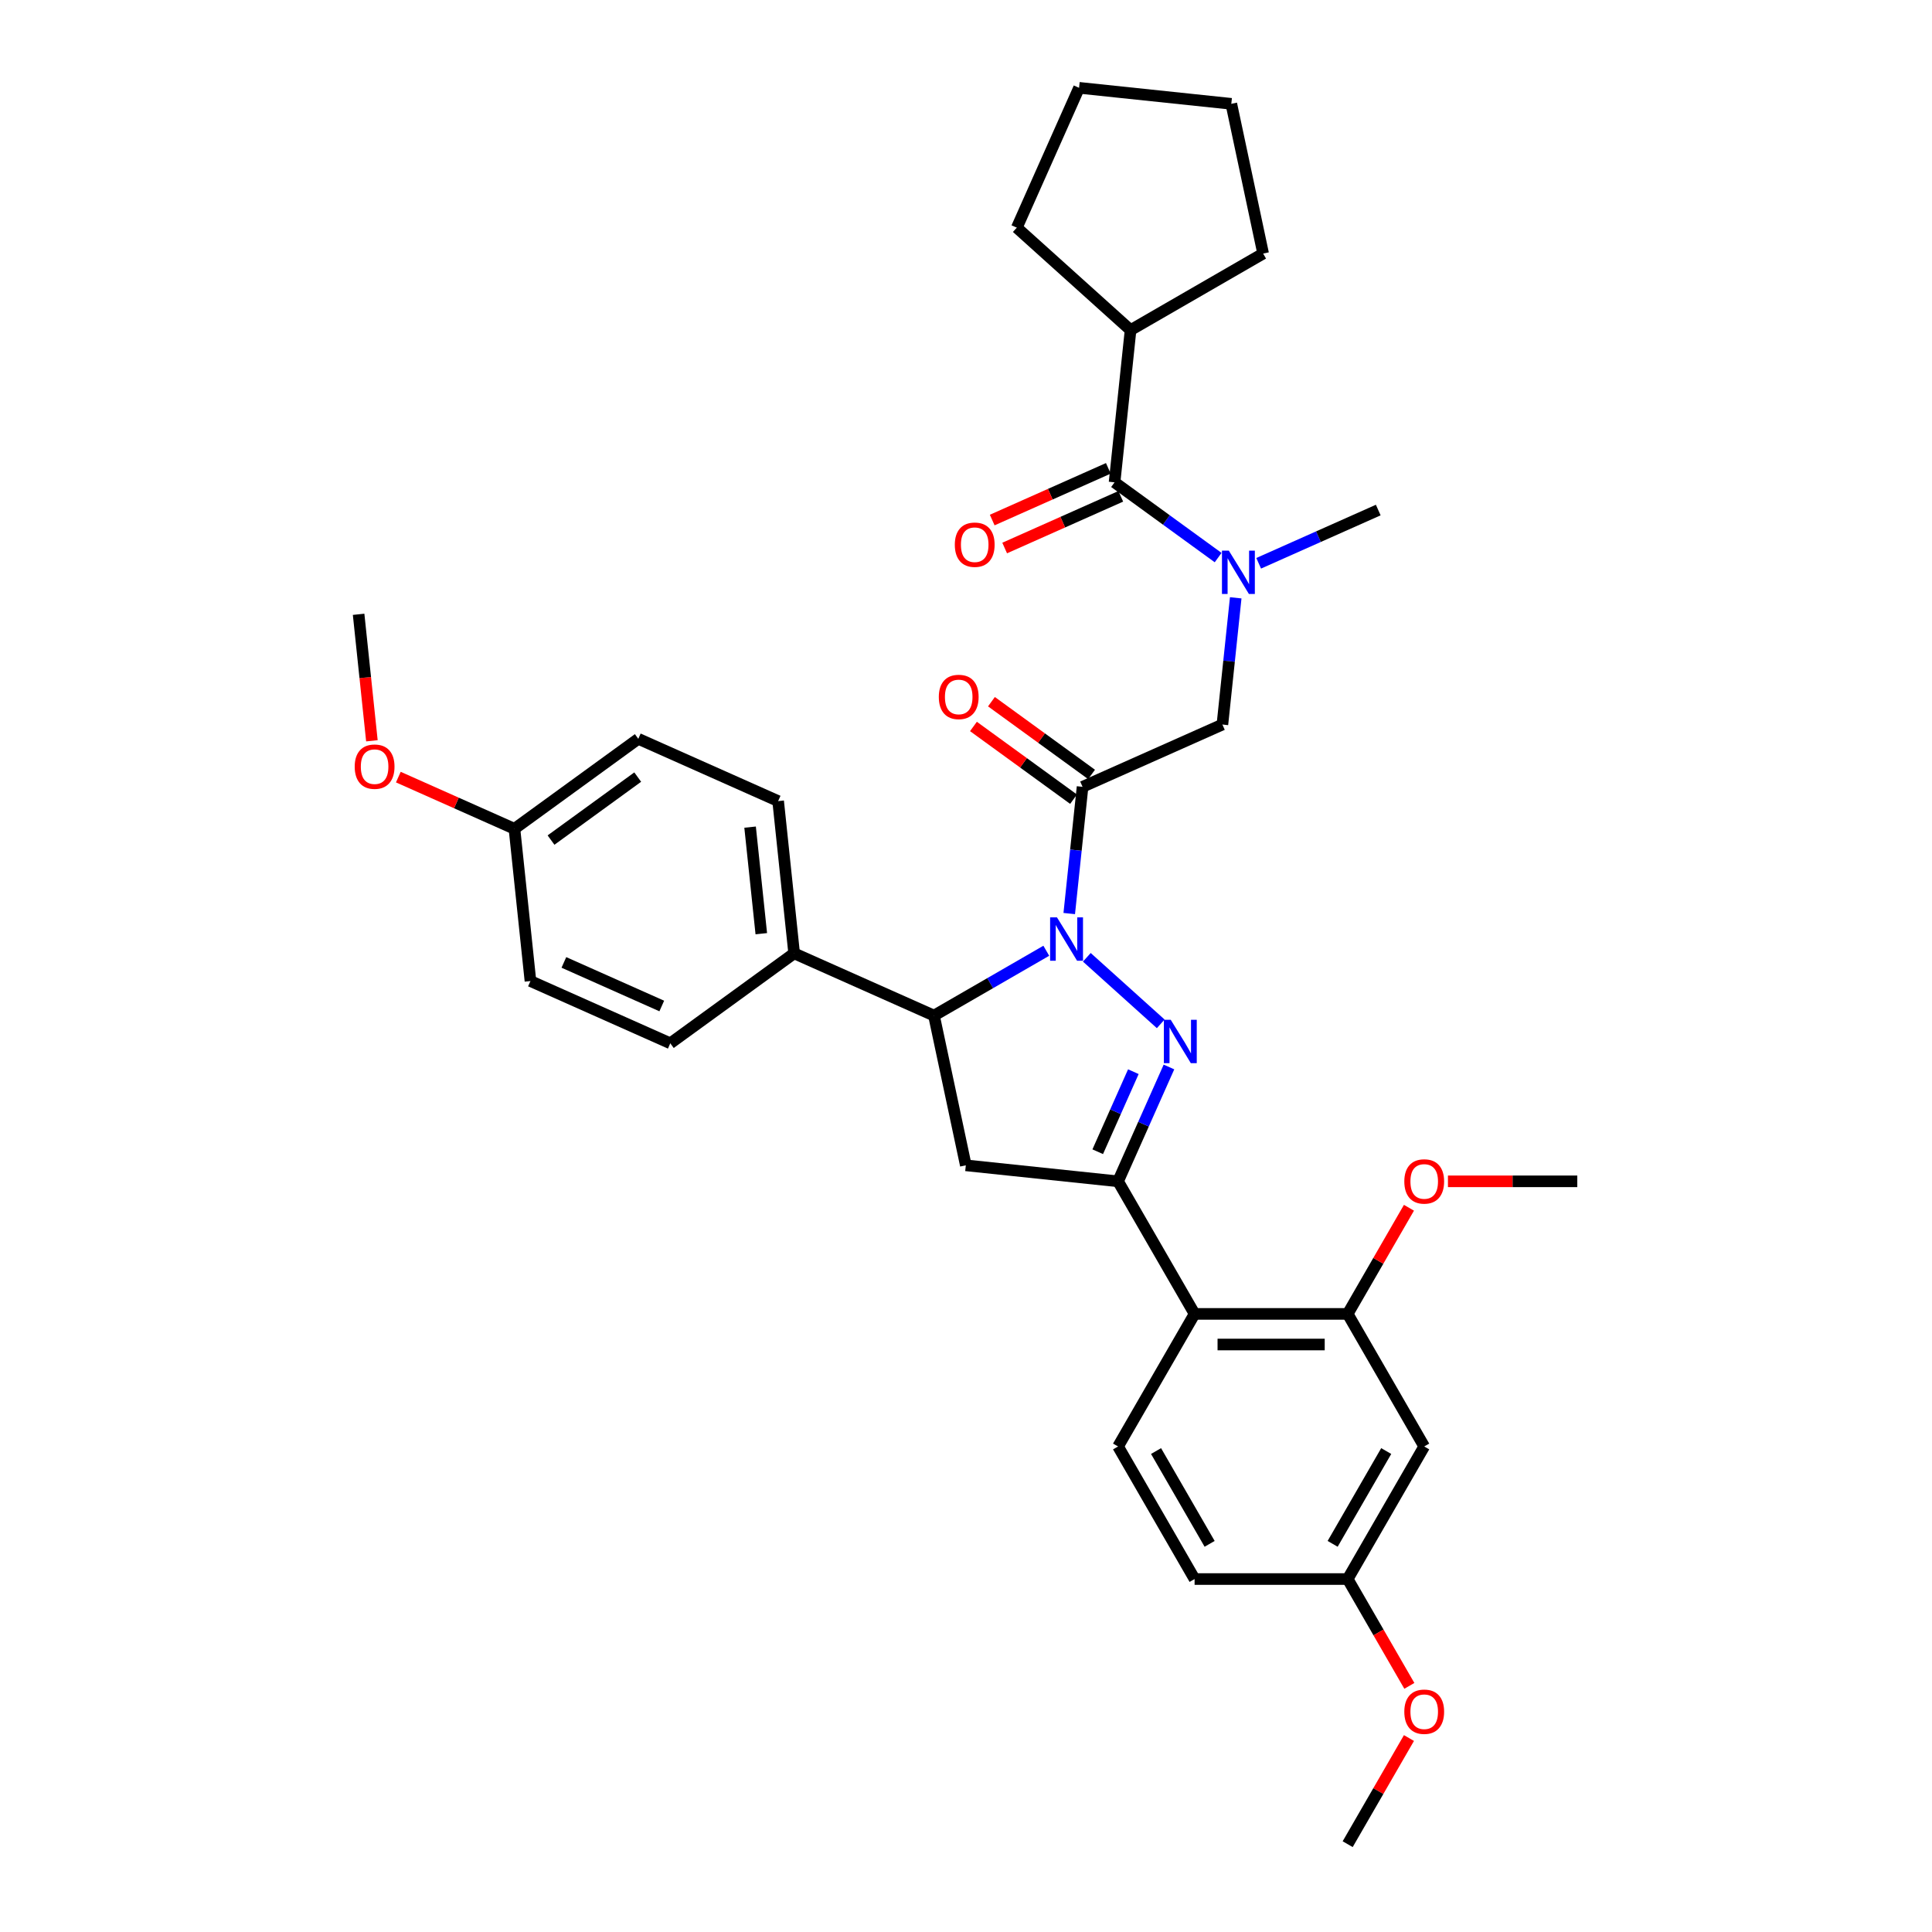 <?xml version='1.0' encoding='iso-8859-1'?>
<svg version='1.1' baseProfile='full'
              xmlns='http://www.w3.org/2000/svg'
                      xmlns:rdkit='http://www.rdkit.org/xml'
                      xmlns:xlink='http://www.w3.org/1999/xlink'
                  xml:space='preserve'
width='1000px' height='1000px' viewBox='0 0 1000 1000'>
<!-- END OF HEADER -->
<rect style='opacity:1.0;fill:#FFFFFF;stroke:none' width='1000' height='1000' x='0' y='0'> </rect>
<path class='bond-0' d='M 651.487,291.557 L 682.433,277.778' style='fill:none;fill-rule:evenodd;stroke:#0000FF;stroke-width:6px;stroke-linecap:butt;stroke-linejoin:miter;stroke-opacity:1' />
<path class='bond-0' d='M 682.433,277.778 L 713.38,264' style='fill:none;fill-rule:evenodd;stroke:#000000;stroke-width:6px;stroke-linecap:butt;stroke-linejoin:miter;stroke-opacity:1' />
<path class='bond-1' d='M 639.609,309.428 L 636.161,342.227' style='fill:none;fill-rule:evenodd;stroke:#0000FF;stroke-width:6px;stroke-linecap:butt;stroke-linejoin:miter;stroke-opacity:1' />
<path class='bond-1' d='M 636.161,342.227 L 632.714,375.027' style='fill:none;fill-rule:evenodd;stroke:#000000;stroke-width:6px;stroke-linecap:butt;stroke-linejoin:miter;stroke-opacity:1' />
<path class='bond-2' d='M 630.506,288.605 L 603.7,269.13' style='fill:none;fill-rule:evenodd;stroke:#0000FF;stroke-width:6px;stroke-linecap:butt;stroke-linejoin:miter;stroke-opacity:1' />
<path class='bond-2' d='M 603.7,269.13 L 576.895,249.655' style='fill:none;fill-rule:evenodd;stroke:#000000;stroke-width:6px;stroke-linecap:butt;stroke-linejoin:miter;stroke-opacity:1' />
<path class='bond-3' d='M 585.177,170.856 L 526.295,117.838' style='fill:none;fill-rule:evenodd;stroke:#000000;stroke-width:6px;stroke-linecap:butt;stroke-linejoin:miter;stroke-opacity:1' />
<path class='bond-4' d='M 585.177,170.856 L 653.795,131.239' style='fill:none;fill-rule:evenodd;stroke:#000000;stroke-width:6px;stroke-linecap:butt;stroke-linejoin:miter;stroke-opacity:1' />
<path class='bond-5' d='M 585.177,170.856 L 576.895,249.655' style='fill:none;fill-rule:evenodd;stroke:#000000;stroke-width:6px;stroke-linecap:butt;stroke-linejoin:miter;stroke-opacity:1' />
<path class='bond-6' d='M 564.988,400.844 L 539.078,382.019' style='fill:none;fill-rule:evenodd;stroke:#000000;stroke-width:6px;stroke-linecap:butt;stroke-linejoin:miter;stroke-opacity:1' />
<path class='bond-6' d='M 539.078,382.019 L 513.168,363.194' style='fill:none;fill-rule:evenodd;stroke:#FF0000;stroke-width:6px;stroke-linecap:butt;stroke-linejoin:miter;stroke-opacity:1' />
<path class='bond-6' d='M 555.673,413.664 L 529.763,394.839' style='fill:none;fill-rule:evenodd;stroke:#000000;stroke-width:6px;stroke-linecap:butt;stroke-linejoin:miter;stroke-opacity:1' />
<path class='bond-6' d='M 529.763,394.839 L 503.853,376.015' style='fill:none;fill-rule:evenodd;stroke:#FF0000;stroke-width:6px;stroke-linecap:butt;stroke-linejoin:miter;stroke-opacity:1' />
<path class='bond-7' d='M 560.331,407.254 L 632.714,375.027' style='fill:none;fill-rule:evenodd;stroke:#000000;stroke-width:6px;stroke-linecap:butt;stroke-linejoin:miter;stroke-opacity:1' />
<path class='bond-8' d='M 560.331,407.254 L 556.883,440.053' style='fill:none;fill-rule:evenodd;stroke:#000000;stroke-width:6px;stroke-linecap:butt;stroke-linejoin:miter;stroke-opacity:1' />
<path class='bond-8' d='M 556.883,440.053 L 553.436,472.853' style='fill:none;fill-rule:evenodd;stroke:#0000FF;stroke-width:6px;stroke-linecap:butt;stroke-linejoin:miter;stroke-opacity:1' />
<path class='bond-9' d='M 573.672,242.417 L 543.621,255.796' style='fill:none;fill-rule:evenodd;stroke:#000000;stroke-width:6px;stroke-linecap:butt;stroke-linejoin:miter;stroke-opacity:1' />
<path class='bond-9' d='M 543.621,255.796 L 513.57,269.176' style='fill:none;fill-rule:evenodd;stroke:#FF0000;stroke-width:6px;stroke-linecap:butt;stroke-linejoin:miter;stroke-opacity:1' />
<path class='bond-9' d='M 580.118,256.893 L 550.067,270.273' style='fill:none;fill-rule:evenodd;stroke:#000000;stroke-width:6px;stroke-linecap:butt;stroke-linejoin:miter;stroke-opacity:1' />
<path class='bond-9' d='M 550.067,270.273 L 520.015,283.653' style='fill:none;fill-rule:evenodd;stroke:#FF0000;stroke-width:6px;stroke-linecap:butt;stroke-linejoin:miter;stroke-opacity:1' />
<path class='bond-10' d='M 526.295,117.838 L 558.522,45.455' style='fill:none;fill-rule:evenodd;stroke:#000000;stroke-width:6px;stroke-linecap:butt;stroke-linejoin:miter;stroke-opacity:1' />
<path class='bond-11' d='M 653.795,131.239 L 637.322,53.737' style='fill:none;fill-rule:evenodd;stroke:#000000;stroke-width:6px;stroke-linecap:butt;stroke-linejoin:miter;stroke-opacity:1' />
<path class='bond-12' d='M 541.558,492.11 L 512.494,508.89' style='fill:none;fill-rule:evenodd;stroke:#0000FF;stroke-width:6px;stroke-linecap:butt;stroke-linejoin:miter;stroke-opacity:1' />
<path class='bond-12' d='M 512.494,508.89 L 483.43,525.67' style='fill:none;fill-rule:evenodd;stroke:#000000;stroke-width:6px;stroke-linecap:butt;stroke-linejoin:miter;stroke-opacity:1' />
<path class='bond-13' d='M 562.539,495.499 L 600.793,529.943' style='fill:none;fill-rule:evenodd;stroke:#0000FF;stroke-width:6px;stroke-linecap:butt;stroke-linejoin:miter;stroke-opacity:1' />
<path class='bond-14' d='M 578.703,611.454 L 618.32,680.073' style='fill:none;fill-rule:evenodd;stroke:#000000;stroke-width:6px;stroke-linecap:butt;stroke-linejoin:miter;stroke-opacity:1' />
<path class='bond-15' d='M 578.703,611.454 L 499.904,603.172' style='fill:none;fill-rule:evenodd;stroke:#000000;stroke-width:6px;stroke-linecap:butt;stroke-linejoin:miter;stroke-opacity:1' />
<path class='bond-16' d='M 578.703,611.454 L 591.878,581.863' style='fill:none;fill-rule:evenodd;stroke:#000000;stroke-width:6px;stroke-linecap:butt;stroke-linejoin:miter;stroke-opacity:1' />
<path class='bond-16' d='M 591.878,581.863 L 605.053,552.271' style='fill:none;fill-rule:evenodd;stroke:#0000FF;stroke-width:6px;stroke-linecap:butt;stroke-linejoin:miter;stroke-opacity:1' />
<path class='bond-16' d='M 568.179,596.131 L 577.402,575.417' style='fill:none;fill-rule:evenodd;stroke:#000000;stroke-width:6px;stroke-linecap:butt;stroke-linejoin:miter;stroke-opacity:1' />
<path class='bond-16' d='M 577.402,575.417 L 586.624,554.703' style='fill:none;fill-rule:evenodd;stroke:#0000FF;stroke-width:6px;stroke-linecap:butt;stroke-linejoin:miter;stroke-opacity:1' />
<path class='bond-17' d='M 499.904,603.172 L 483.43,525.67' style='fill:none;fill-rule:evenodd;stroke:#000000;stroke-width:6px;stroke-linecap:butt;stroke-linejoin:miter;stroke-opacity:1' />
<path class='bond-18' d='M 483.43,525.67 L 411.047,493.443' style='fill:none;fill-rule:evenodd;stroke:#000000;stroke-width:6px;stroke-linecap:butt;stroke-linejoin:miter;stroke-opacity:1' />
<path class='bond-19' d='M 737.17,748.691 L 697.554,817.309' style='fill:none;fill-rule:evenodd;stroke:#000000;stroke-width:6px;stroke-linecap:butt;stroke-linejoin:miter;stroke-opacity:1' />
<path class='bond-19' d='M 717.504,751.06 L 689.772,799.093' style='fill:none;fill-rule:evenodd;stroke:#000000;stroke-width:6px;stroke-linecap:butt;stroke-linejoin:miter;stroke-opacity:1' />
<path class='bond-20' d='M 737.17,748.691 L 697.554,680.073' style='fill:none;fill-rule:evenodd;stroke:#000000;stroke-width:6px;stroke-linecap:butt;stroke-linejoin:miter;stroke-opacity:1' />
<path class='bond-21' d='M 697.554,817.309 L 618.32,817.309' style='fill:none;fill-rule:evenodd;stroke:#000000;stroke-width:6px;stroke-linecap:butt;stroke-linejoin:miter;stroke-opacity:1' />
<path class='bond-22' d='M 697.554,817.309 L 713.515,844.955' style='fill:none;fill-rule:evenodd;stroke:#000000;stroke-width:6px;stroke-linecap:butt;stroke-linejoin:miter;stroke-opacity:1' />
<path class='bond-22' d='M 713.515,844.955 L 729.476,872.6' style='fill:none;fill-rule:evenodd;stroke:#FF0000;stroke-width:6px;stroke-linecap:butt;stroke-linejoin:miter;stroke-opacity:1' />
<path class='bond-23' d='M 411.047,493.443 L 402.765,414.643' style='fill:none;fill-rule:evenodd;stroke:#000000;stroke-width:6px;stroke-linecap:butt;stroke-linejoin:miter;stroke-opacity:1' />
<path class='bond-23' d='M 394.045,483.279 L 388.247,428.12' style='fill:none;fill-rule:evenodd;stroke:#000000;stroke-width:6px;stroke-linecap:butt;stroke-linejoin:miter;stroke-opacity:1' />
<path class='bond-24' d='M 411.047,493.443 L 346.946,540.015' style='fill:none;fill-rule:evenodd;stroke:#000000;stroke-width:6px;stroke-linecap:butt;stroke-linejoin:miter;stroke-opacity:1' />
<path class='bond-25' d='M 266.28,428.989 L 330.381,382.416' style='fill:none;fill-rule:evenodd;stroke:#000000;stroke-width:6px;stroke-linecap:butt;stroke-linejoin:miter;stroke-opacity:1' />
<path class='bond-25' d='M 285.21,434.823 L 330.081,402.222' style='fill:none;fill-rule:evenodd;stroke:#000000;stroke-width:6px;stroke-linecap:butt;stroke-linejoin:miter;stroke-opacity:1' />
<path class='bond-26' d='M 266.28,428.989 L 236.229,415.609' style='fill:none;fill-rule:evenodd;stroke:#000000;stroke-width:6px;stroke-linecap:butt;stroke-linejoin:miter;stroke-opacity:1' />
<path class='bond-26' d='M 236.229,415.609 L 206.178,402.229' style='fill:none;fill-rule:evenodd;stroke:#FF0000;stroke-width:6px;stroke-linecap:butt;stroke-linejoin:miter;stroke-opacity:1' />
<path class='bond-27' d='M 266.28,428.989 L 274.562,507.788' style='fill:none;fill-rule:evenodd;stroke:#000000;stroke-width:6px;stroke-linecap:butt;stroke-linejoin:miter;stroke-opacity:1' />
<path class='bond-28' d='M 402.765,414.643 L 330.381,382.416' style='fill:none;fill-rule:evenodd;stroke:#000000;stroke-width:6px;stroke-linecap:butt;stroke-linejoin:miter;stroke-opacity:1' />
<path class='bond-29' d='M 346.946,540.015 L 274.562,507.788' style='fill:none;fill-rule:evenodd;stroke:#000000;stroke-width:6px;stroke-linecap:butt;stroke-linejoin:miter;stroke-opacity:1' />
<path class='bond-29' d='M 342.533,520.704 L 291.865,498.145' style='fill:none;fill-rule:evenodd;stroke:#000000;stroke-width:6px;stroke-linecap:butt;stroke-linejoin:miter;stroke-opacity:1' />
<path class='bond-30' d='M 192.496,383.434 L 189.055,350.698' style='fill:none;fill-rule:evenodd;stroke:#FF0000;stroke-width:6px;stroke-linecap:butt;stroke-linejoin:miter;stroke-opacity:1' />
<path class='bond-30' d='M 189.055,350.698 L 185.614,317.962' style='fill:none;fill-rule:evenodd;stroke:#000000;stroke-width:6px;stroke-linecap:butt;stroke-linejoin:miter;stroke-opacity:1' />
<path class='bond-31' d='M 618.32,817.309 L 578.703,748.691' style='fill:none;fill-rule:evenodd;stroke:#000000;stroke-width:6px;stroke-linecap:butt;stroke-linejoin:miter;stroke-opacity:1' />
<path class='bond-31' d='M 626.101,799.093 L 598.369,751.06' style='fill:none;fill-rule:evenodd;stroke:#000000;stroke-width:6px;stroke-linecap:butt;stroke-linejoin:miter;stroke-opacity:1' />
<path class='bond-32' d='M 578.703,748.691 L 618.32,680.073' style='fill:none;fill-rule:evenodd;stroke:#000000;stroke-width:6px;stroke-linecap:butt;stroke-linejoin:miter;stroke-opacity:1' />
<path class='bond-33' d='M 618.32,680.073 L 697.554,680.073' style='fill:none;fill-rule:evenodd;stroke:#000000;stroke-width:6px;stroke-linecap:butt;stroke-linejoin:miter;stroke-opacity:1' />
<path class='bond-33' d='M 630.205,695.919 L 685.668,695.919' style='fill:none;fill-rule:evenodd;stroke:#000000;stroke-width:6px;stroke-linecap:butt;stroke-linejoin:miter;stroke-opacity:1' />
<path class='bond-34' d='M 697.554,680.073 L 713.414,652.601' style='fill:none;fill-rule:evenodd;stroke:#000000;stroke-width:6px;stroke-linecap:butt;stroke-linejoin:miter;stroke-opacity:1' />
<path class='bond-34' d='M 713.414,652.601 L 729.275,625.13' style='fill:none;fill-rule:evenodd;stroke:#FF0000;stroke-width:6px;stroke-linecap:butt;stroke-linejoin:miter;stroke-opacity:1' />
<path class='bond-35' d='M 729.275,899.603 L 713.414,927.074' style='fill:none;fill-rule:evenodd;stroke:#FF0000;stroke-width:6px;stroke-linecap:butt;stroke-linejoin:miter;stroke-opacity:1' />
<path class='bond-35' d='M 713.414,927.074 L 697.554,954.545' style='fill:none;fill-rule:evenodd;stroke:#000000;stroke-width:6px;stroke-linecap:butt;stroke-linejoin:miter;stroke-opacity:1' />
<path class='bond-36' d='M 749.451,611.454 L 782.928,611.454' style='fill:none;fill-rule:evenodd;stroke:#FF0000;stroke-width:6px;stroke-linecap:butt;stroke-linejoin:miter;stroke-opacity:1' />
<path class='bond-36' d='M 782.928,611.454 L 816.404,611.454' style='fill:none;fill-rule:evenodd;stroke:#000000;stroke-width:6px;stroke-linecap:butt;stroke-linejoin:miter;stroke-opacity:1' />
<path class='bond-37' d='M 637.322,53.737 L 558.522,45.455' style='fill:none;fill-rule:evenodd;stroke:#000000;stroke-width:6px;stroke-linecap:butt;stroke-linejoin:miter;stroke-opacity:1' />
<path  class='atom-0' d='M 636.036 285.008
L 643.389 296.893
Q 644.118 298.065, 645.291 300.189
Q 646.463 302.312, 646.527 302.439
L 646.527 285.008
L 649.506 285.008
L 649.506 307.447
L 646.432 307.447
L 638.54 294.452
Q 637.621 292.931, 636.638 291.188
Q 635.688 289.445, 635.402 288.906
L 635.402 307.447
L 632.486 307.447
L 632.486 285.008
L 636.036 285.008
' fill='#0000FF'/>
<path  class='atom-3' d='M 485.929 360.745
Q 485.929 355.357, 488.591 352.346
Q 491.253 349.335, 496.229 349.335
Q 501.205 349.335, 503.867 352.346
Q 506.53 355.357, 506.53 360.745
Q 506.53 366.196, 503.836 369.302
Q 501.142 372.376, 496.229 372.376
Q 491.285 372.376, 488.591 369.302
Q 485.929 366.228, 485.929 360.745
M 496.229 369.841
Q 499.652 369.841, 501.49 367.559
Q 503.36 365.245, 503.36 360.745
Q 503.36 356.34, 501.49 354.121
Q 499.652 351.871, 496.229 351.871
Q 492.806 351.871, 490.937 354.089
Q 489.098 356.308, 489.098 360.745
Q 489.098 365.277, 490.937 367.559
Q 492.806 369.841, 496.229 369.841
' fill='#FF0000'/>
<path  class='atom-6' d='M 494.211 281.946
Q 494.211 276.558, 496.873 273.547
Q 499.536 270.536, 504.512 270.536
Q 509.487 270.536, 512.15 273.547
Q 514.812 276.558, 514.812 281.946
Q 514.812 287.397, 512.118 290.503
Q 509.424 293.577, 504.512 293.577
Q 499.567 293.577, 496.873 290.503
Q 494.211 287.428, 494.211 281.946
M 504.512 291.042
Q 507.934 291.042, 509.773 288.76
Q 511.643 286.446, 511.643 281.946
Q 511.643 277.54, 509.773 275.322
Q 507.934 273.071, 504.512 273.071
Q 501.089 273.071, 499.219 275.29
Q 497.38 277.508, 497.38 281.946
Q 497.38 286.478, 499.219 288.76
Q 501.089 291.042, 504.512 291.042
' fill='#FF0000'/>
<path  class='atom-10' d='M 547.088 474.834
L 554.441 486.719
Q 555.17 487.892, 556.343 490.015
Q 557.516 492.138, 557.579 492.265
L 557.579 474.834
L 560.558 474.834
L 560.558 497.273
L 557.484 497.273
L 549.592 484.279
Q 548.673 482.757, 547.691 481.014
Q 546.74 479.271, 546.455 478.732
L 546.455 497.273
L 543.539 497.273
L 543.539 474.834
L 547.088 474.834
' fill='#0000FF'/>
<path  class='atom-14' d='M 605.97 527.851
L 613.323 539.736
Q 614.052 540.909, 615.225 543.033
Q 616.398 545.156, 616.461 545.283
L 616.461 527.851
L 619.44 527.851
L 619.44 550.29
L 616.366 550.29
L 608.474 537.296
Q 607.555 535.775, 606.573 534.032
Q 605.622 532.289, 605.337 531.75
L 605.337 550.29
L 602.421 550.29
L 602.421 527.851
L 605.97 527.851
' fill='#0000FF'/>
<path  class='atom-23' d='M 183.596 396.825
Q 183.596 391.437, 186.258 388.426
Q 188.921 385.415, 193.897 385.415
Q 198.872 385.415, 201.535 388.426
Q 204.197 391.437, 204.197 396.825
Q 204.197 402.276, 201.503 405.382
Q 198.809 408.456, 193.897 408.456
Q 188.952 408.456, 186.258 405.382
Q 183.596 402.308, 183.596 396.825
M 193.897 405.921
Q 197.319 405.921, 199.158 403.639
Q 201.028 401.325, 201.028 396.825
Q 201.028 392.419, 199.158 390.201
Q 197.319 387.951, 193.897 387.951
Q 190.474 387.951, 188.604 390.169
Q 186.766 392.388, 186.766 396.825
Q 186.766 401.357, 188.604 403.639
Q 190.474 405.921, 193.897 405.921
' fill='#FF0000'/>
<path  class='atom-29' d='M 726.87 885.991
Q 726.87 880.603, 729.532 877.592
Q 732.194 874.581, 737.17 874.581
Q 742.146 874.581, 744.808 877.592
Q 747.471 880.603, 747.471 885.991
Q 747.471 891.442, 744.777 894.548
Q 742.083 897.622, 737.17 897.622
Q 732.226 897.622, 729.532 894.548
Q 726.87 891.474, 726.87 885.991
M 737.17 895.087
Q 740.593 895.087, 742.431 892.805
Q 744.301 890.491, 744.301 885.991
Q 744.301 881.585, 742.431 879.367
Q 740.593 877.116, 737.17 877.116
Q 733.747 877.116, 731.877 879.335
Q 730.039 881.554, 730.039 885.991
Q 730.039 890.523, 731.877 892.805
Q 733.747 895.087, 737.17 895.087
' fill='#FF0000'/>
<path  class='atom-31' d='M 726.87 611.518
Q 726.87 606.13, 729.532 603.119
Q 732.194 600.108, 737.17 600.108
Q 742.146 600.108, 744.808 603.119
Q 747.471 606.13, 747.471 611.518
Q 747.471 616.969, 744.777 620.075
Q 742.083 623.149, 737.17 623.149
Q 732.226 623.149, 729.532 620.075
Q 726.87 617.001, 726.87 611.518
M 737.17 620.614
Q 740.593 620.614, 742.431 618.332
Q 744.301 616.018, 744.301 611.518
Q 744.301 607.112, 742.431 604.894
Q 740.593 602.644, 737.17 602.644
Q 733.747 602.644, 731.877 604.862
Q 730.039 607.081, 730.039 611.518
Q 730.039 616.05, 731.877 618.332
Q 733.747 620.614, 737.17 620.614
' fill='#FF0000'/>
</svg>
